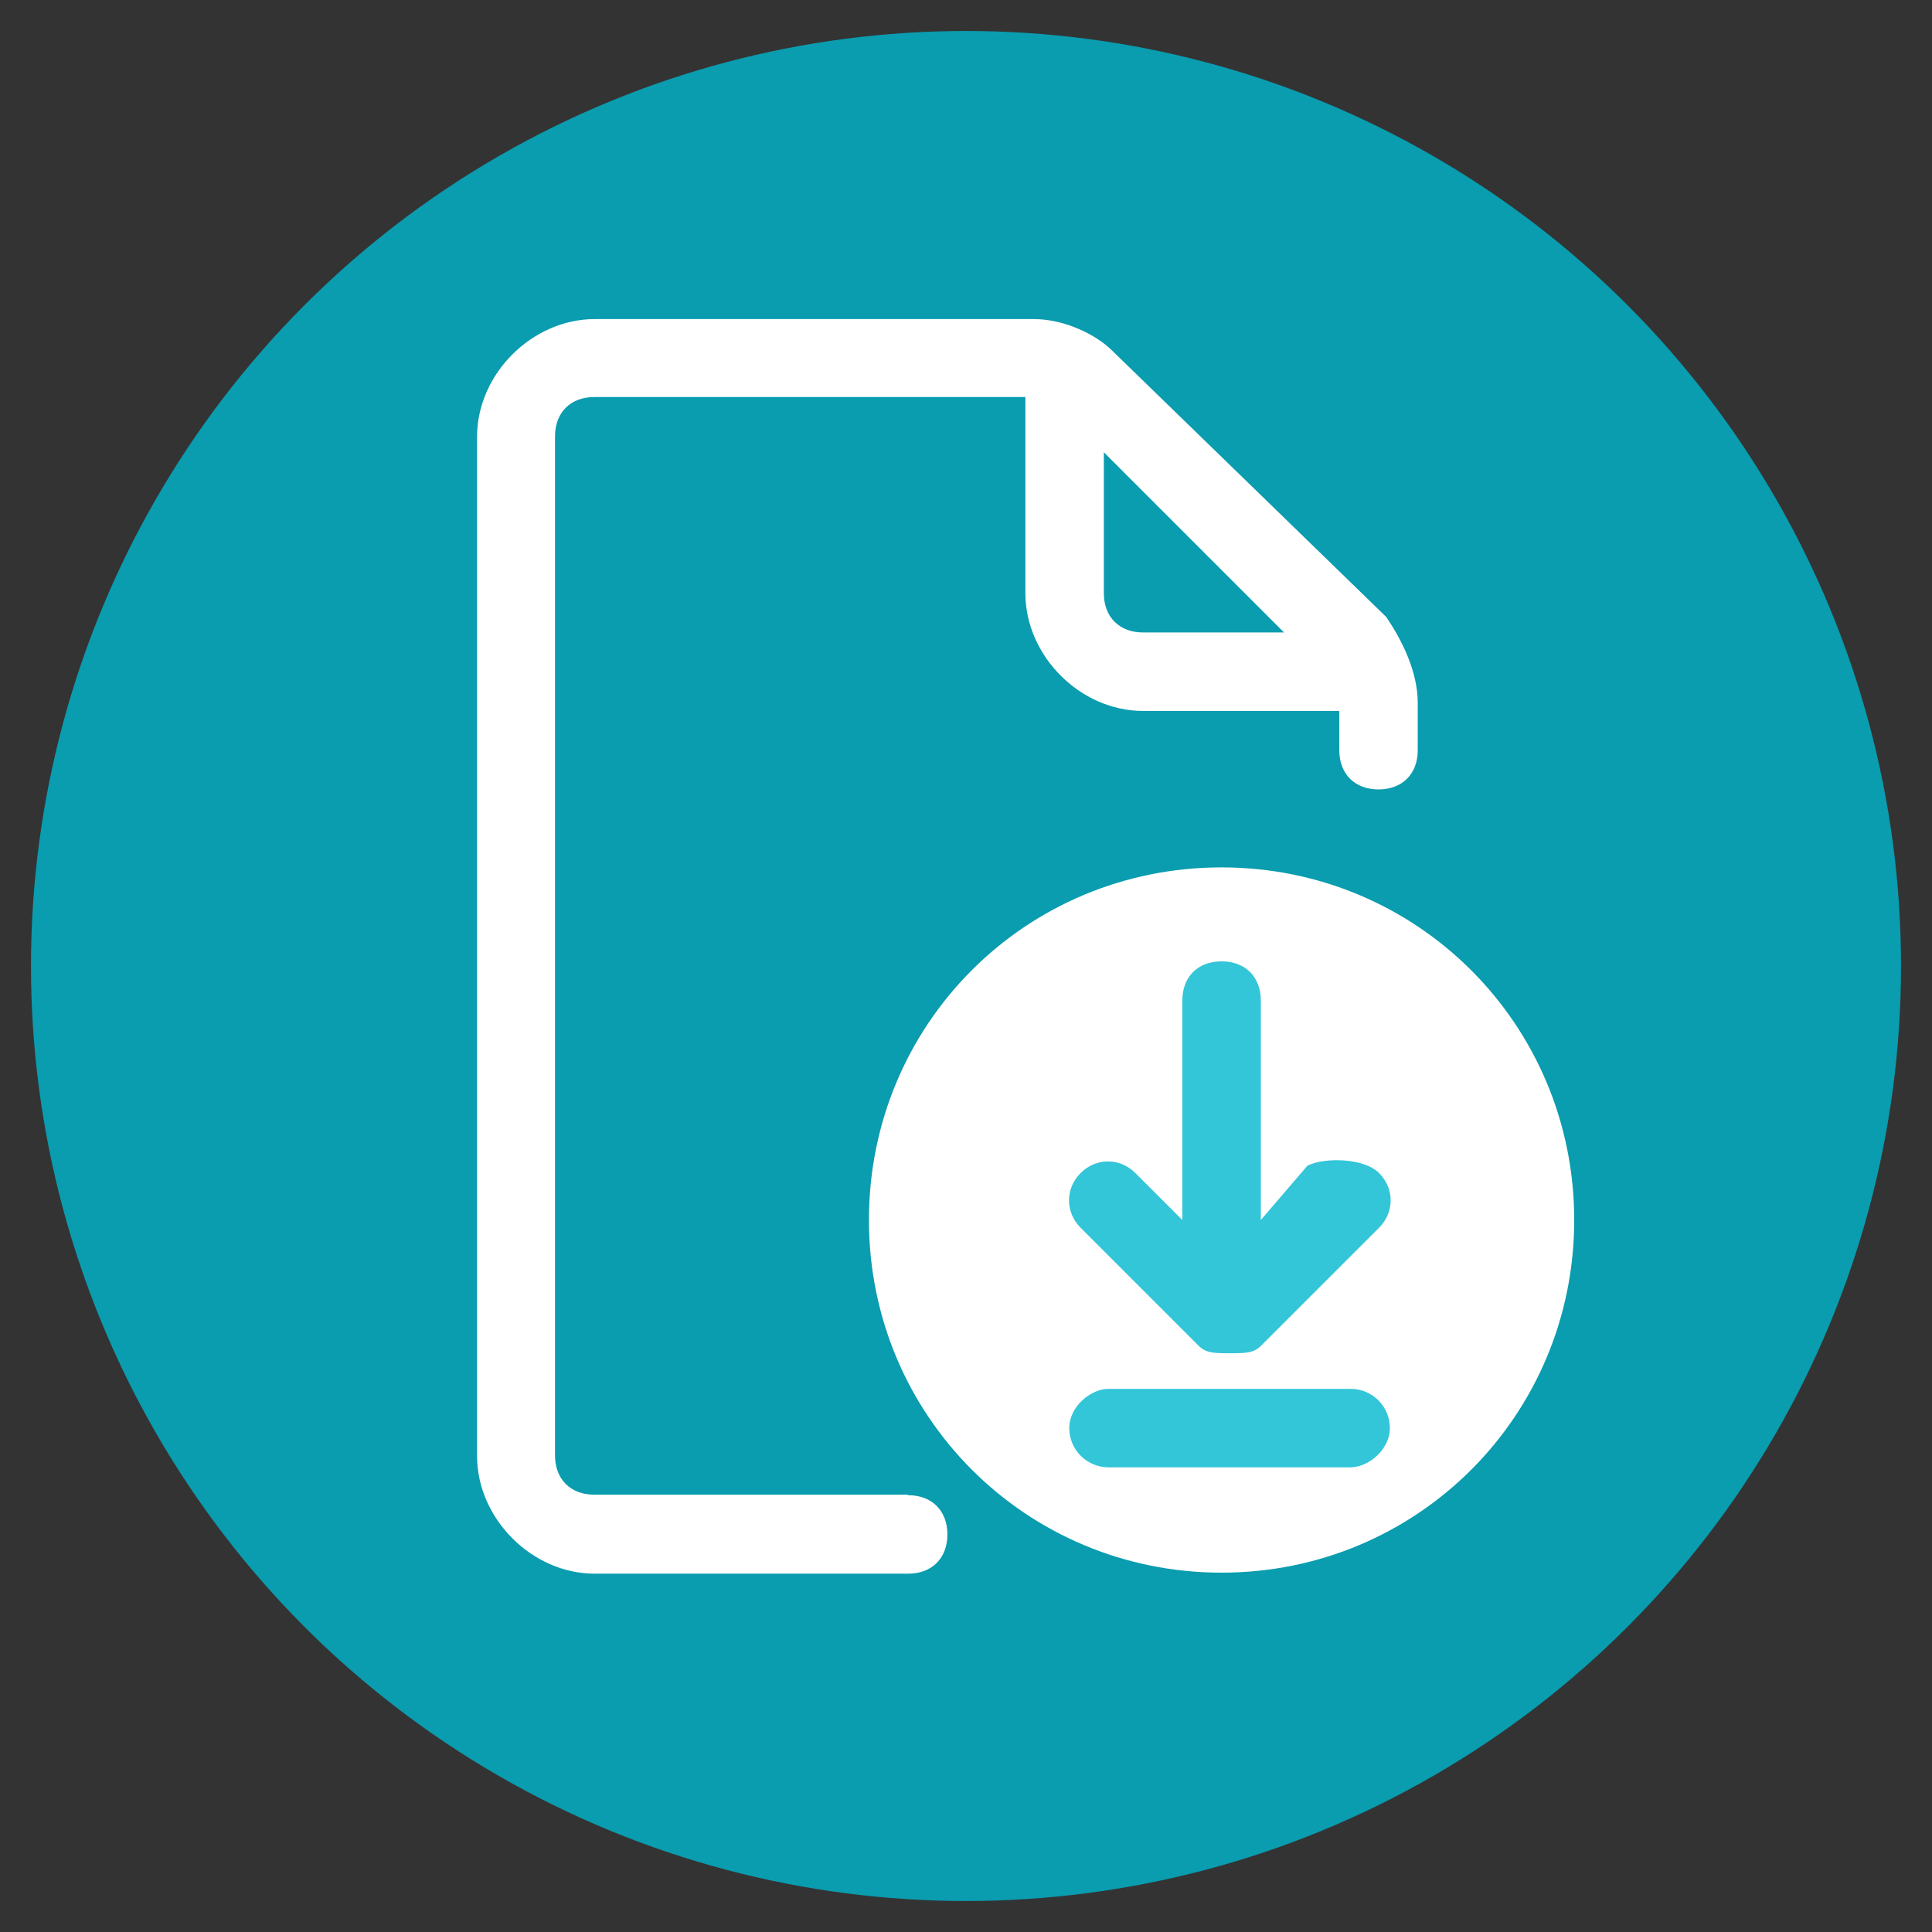 <?xml version="1.0" encoding="UTF-8"?>
<svg id="_圖層_1" xmlns="http://www.w3.org/2000/svg" version="1.1" viewBox="0 0 374.2 374.2">
  <rect x="0" y="0" width="374.2" height="374.2" fill="#333333" stroke="none"/>
  <!-- Generator: Adobe Illustrator 29.1.0, SVG Export Plug-In . SVG Version: 2.1.0 Build 142)  -->
  <defs>
    <style>
      .st0 {
        fill: #fff;
      }

      .st1 {
        fill: #00b6ce;
        isolation: isolate;
        opacity: .8;
      }
    </style>
  </defs>
  <circle class="st1" cx="187.1" cy="187.1" r="181.1"/>
  <g id="filled_line">
    <g>
      <circle class="st0" cx="236.6" cy="236.3" r="60.7"/>
      <g>
        <path class="st0" d="M175.8,289.5h-60.7c-4.6,0-7.6-3-7.6-7.6V84.5c0-4.6,3-7.6,7.6-7.6h83.5v38c0,12.1,10.6,22.8,22.8,22.8h38v7.6c0,4.6,3,7.6,7.6,7.6s7.6-3,7.6-7.6v-9.1c0-6.1-3-12.1-6.1-16.7l-53.1-51.6c-3-3-9.1-6.1-15.2-6.1h-85c-12.1,0-22.8,10.6-22.8,22.8v197.4c0,12.1,10.6,22.8,22.8,22.8h60.7c4.6,0,7.6-3,7.6-7.6s-3-7.6-7.6-7.6ZM248.7,122.5h-27.3c-4.6,0-7.6-3-7.6-7.6v-27.3l34.9,34.9Z"/>
        <path class="st0" d="M236.6,168c-38,0-68.3,30.4-68.3,68.3s30.4,68.3,68.3,68.3,68.3-30.4,68.3-68.3-30.4-68.3-68.3-68.3ZM236.6,289.5c-28.8,0-53.1-24.3-53.1-53.1s24.3-53.1,53.1-53.1,53.1,24.3,53.1,53.1-24.3,53.1-53.1,53.1Z"/>
        <path class="st1" d="M253.3,225.7l-9.1,10.6v-42.5c0-4.6-3-7.6-7.6-7.6s-7.6,3-7.6,7.6v42.5l-9.1-9.1c-3-3-7.6-3-10.6,0-3,3-3,7.6,0,10.6l22.8,22.8c1.5,1.5,3,1.5,6.1,1.5s4.6,0,6.1-1.5l22.8-22.8c3-3,3-7.6,0-10.6-3-3-10.6-3-13.7-1.5Z"/>
        <rect class="st1" x="230.5" y="245.6" width="15.2" height="62.1" rx="7.6" ry="7.6" transform="translate(-38.5 514.7) rotate(-90)"/>
      </g>
    </g>
  </g>
</svg>